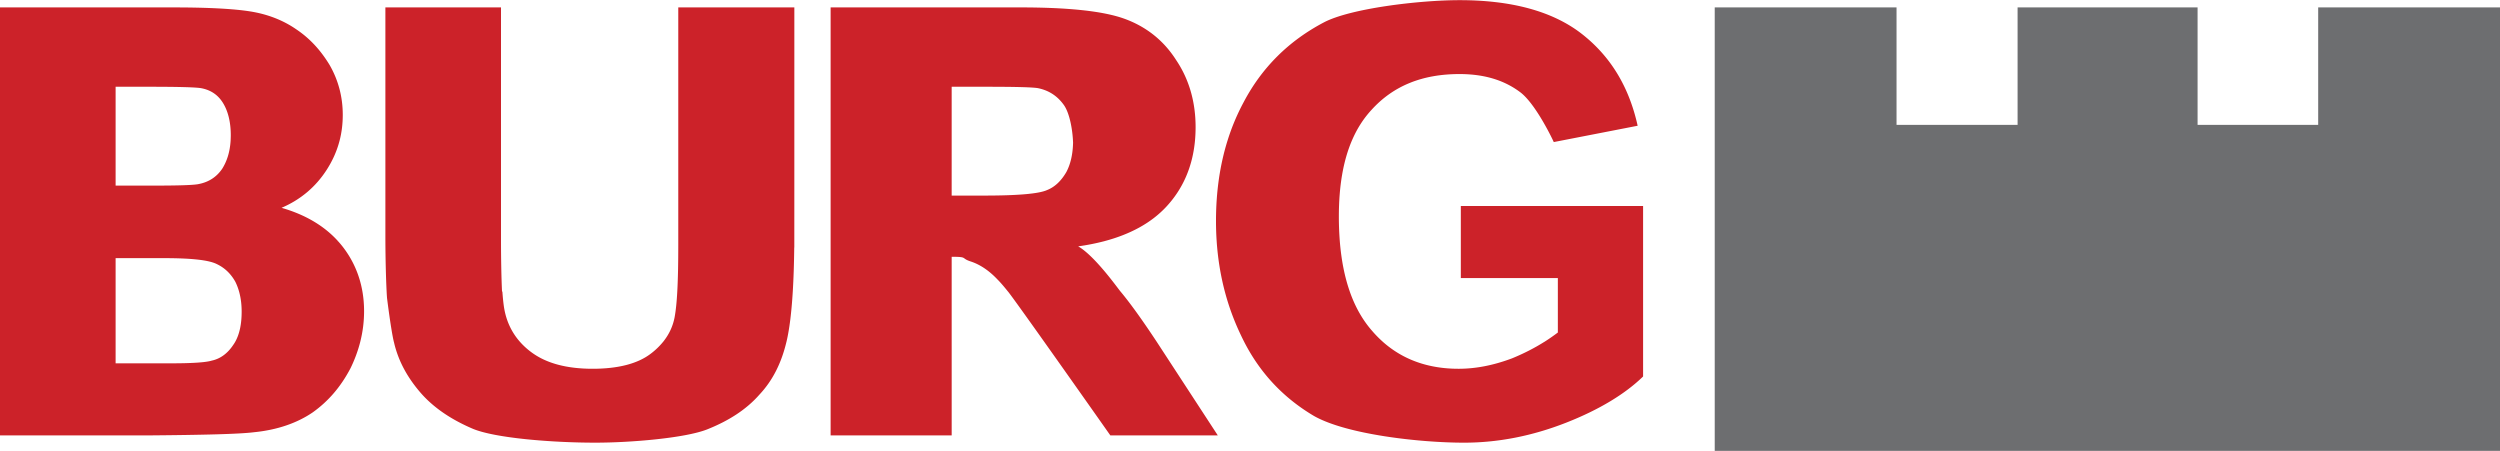 <svg xmlns="http://www.w3.org/2000/svg" width="2500" height="451" viewBox="0 0 568.008 102.395"><path d="M331.904 46.768v16.379h22.044V75.51a46.532 46.532 0 0 1-3.066 2.13h-.014c-2.205 1.387-4.625 2.634-7.324 3.74-4.119 1.546-8.137 2.37-12.155 2.37-6.833 0-12.579-2.034-17.173-6.101h-.003l.003-.002a26.162 26.162 0 0 1-2.503-2.551c-2.145-2.456-3.815-5.406-5.041-8.893v-.009c-1.171-3.336-1.923-7.147-2.265-11.438a70.63 70.63 0 0 1-.214-5.619c0-6.834.966-12.578 2.974-17.267h.002c1.139-2.654 2.616-4.966 4.442-6.942 4.944-5.459 11.536-8.137 19.983-8.137 5.562 0 10.095 1.338 13.803 4.12 3.612 2.708 7.589 11.205 7.623 11.331l19.059-3.708c-1.958-8.859-6.182-15.863-12.877-21.015C352.608 2.473 343.339 0 331.595 0c-9.064 0-24.723 1.854-30.801 5.048-8.035 4.225-14.111 10.301-18.232 18.131a49.135 49.135 0 0 0-3.647 8.681h-.002c-1.766 5.63-2.635 11.752-2.635 18.308 0 1.552.051 3.084.153 4.59v.006c.266 3.947.882 7.76 1.855 11.44h.001a55.778 55.778 0 0 0 3.656 9.923c.243.519.493 1.028.75 1.522l.008.008h-.008c3.692 7.188 8.998 12.762 15.833 16.807 7.418 4.224 24.106 6.077 34.098 6.077 7.831 0 15.555-1.545 23.179-4.532 7.622-2.988 13.493-6.593 17.512-10.508V46.768h-41.411zM154.106 1.648V55.42c0 4.271-.063 7.851-.225 10.776-.13 2.36-.323 4.29-.599 5.809-.391 2.081-1.274 3.958-2.625 5.636h-.005a16.225 16.225 0 0 1-2.83 2.708c-2.987 2.267-7.416 3.399-13.185 3.399-5.872 0-10.404-1.236-13.701-3.606a16.761 16.761 0 0 1-2.781-2.494l-.065-.001h.065c-1.75-1.977-2.938-4.337-3.501-7.084-.206-.983-.378-2.442-.511-4.36h-.082c-.144-2.961-.227-7.359-.232-11.446V1.648H87.561v51.815c0 .436 0 .867.003 1.293v.002c.02 4.234.137 9.481.365 12.875 0 0 .897 7.298 1.559 10.015h.009c.052.23.103.456.124.538.927 3.708 2.781 7.313 5.768 10.815 2.885 3.399 6.902 6.182 11.95 8.345 5.048 2.162 18.13 3.193 27.917 3.193 8.035 0 20.293-1.031 25.341-2.988 4.945-1.956 8.963-4.532 11.949-7.931 3.048-3.252 4.994-7.204 6.133-11.965h.002c.016-.063.031-.128.045-.19.632-2.696 1.104-6.448 1.396-11.259.18-2.939.289-6.297.331-10.023h.018c.004-.562.005-19.004.006-24.318v-1.149V1.648h-26.371zM262.83 77.646c-3.253-4.926-5.978-8.726-8.239-11.443h-.006c-.672-.807-5.847-8.113-9.622-10.268a51.08 51.08 0 0 0 5.963-1.179l-.03-.004h.03c5.958-1.576 10.647-4.169 14.021-7.779 3.807-4.072 6.016-9.133 6.562-15.108h-.179l.179-.009c.089-.98.134-1.984.134-3.012 0-5.666-1.442-10.816-4.429-15.246-2.884-4.533-6.901-7.623-11.743-9.375-4.842-1.751-12.774-2.575-23.59-2.575h-43.162v97.243h27.505V58.305c3.708 0 2.06.309 4.223 1.031 2.266.721 4.327 2.163 6.18 4.12.628.626 1.423 1.538 2.389 2.747h.008c2.044 2.537 23.254 32.688 23.254 32.688h24.414L262.83 77.646zm-46.607-45.78v-12.19h8.035c6.49 0 10.301.104 11.537.31 2.575.515 4.533 1.854 5.975 3.914 1.22 1.784 1.92 5.35 2.036 8.464-.062 2.638-.556 4.847-1.521 6.678-1.133 1.958-2.576 3.399-4.43 4.121-1.854.824-6.592 1.236-14.215 1.236h-7.417V31.866zM82.344 66.203V66.2c-.654-3.767-2.156-7.18-4.466-10.162a20.362 20.362 0 0 0-1.08-1.281h-.125l.125-.007c-3.127-3.459-7.402-6.007-12.827-7.57 4.326-1.854 7.726-4.739 10.198-8.55 1.39-2.143 2.39-4.384 2.998-6.762h.001c.473-1.848.709-3.777.709-5.806 0-4.121-1.031-7.933-2.987-11.332-2.062-3.399-4.533-6.077-7.624-8.137-2.987-2.061-6.49-3.399-10.302-4.018-3.812-.618-9.683-.927-17.511-.927H0V98.891h33.582c12.773-.104 20.809-.309 24.104-.721 5.254-.516 9.787-2.061 13.393-4.532 3.605-2.575 6.386-5.873 8.55-9.993a31.302 31.302 0 0 0 2.218-5.997v-.01c.581-2.295.872-4.619.872-6.972 0-1.537-.126-3.026-.375-4.463zM26.268 19.676h7.726c6.387 0 10.301.104 11.641.31 2.266.411 3.914 1.544 5.047 3.399 1.134 1.854 1.752 4.326 1.752 7.313 0 .404-.034 1.176-.034 1.176-.156 2.633-.844 4.736-1.924 6.447-1.338 1.957-3.193 3.09-5.562 3.503-1.237.205-4.533.309-9.786.309h-8.86V19.676zM53.43 77.645h-.002c-.148.262-.308.51-.48.748-1.236 1.854-2.883 3.09-4.841 3.502-1.339.412-4.43.618-9.374.618H26.268v-23.9h10.919c6.181 0 10.198.412 12.052 1.34 1.751.824 3.194 2.163 4.224 4.018.342.686.629 1.426.854 2.232h.001c.382 1.359.587 2.88.587 4.566 0 2.784-.468 5.094-1.475 6.876z" fill="#cc2229"/><path fill="#6d6e70" d="M389.591 102.395V1.648h41.308v26.681h27.503V1.648h40.896v26.681H526.7V1.648h41.308v100.747H389.591z"/></svg>